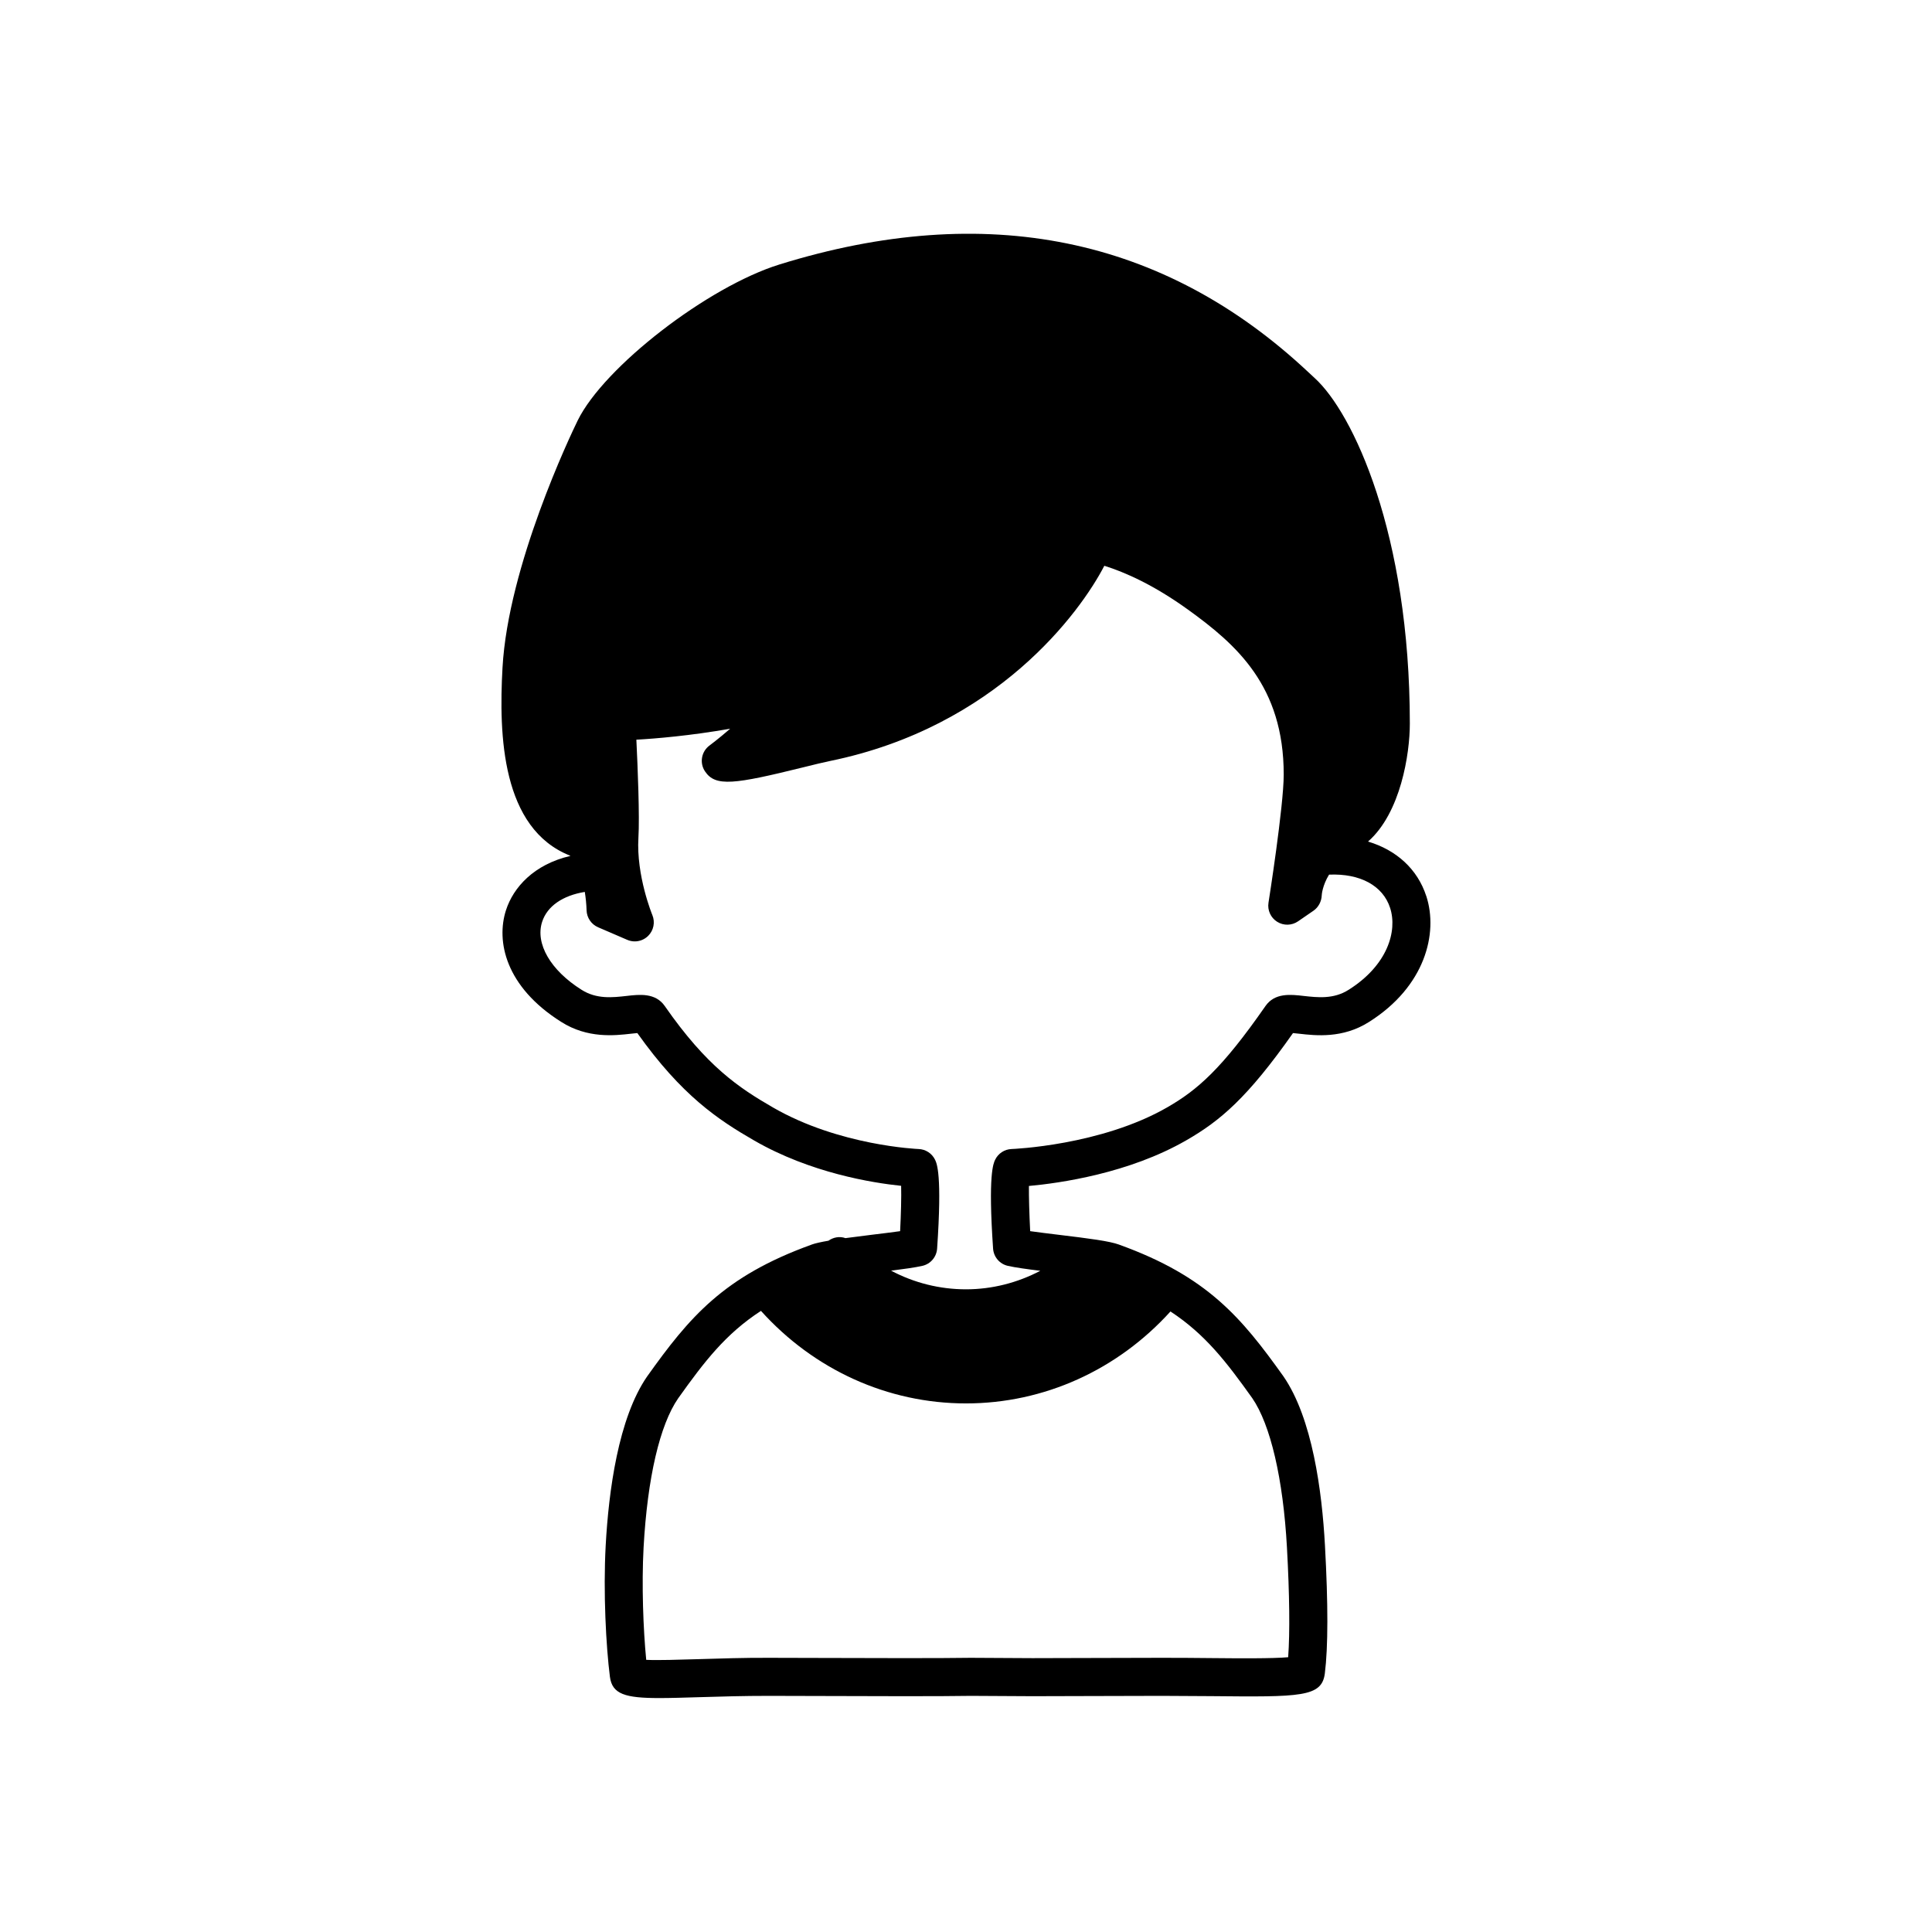 <?xml version="1.0" encoding="UTF-8"?>
<!-- Uploaded to: ICON Repo, www.iconrepo.com, Generator: ICON Repo Mixer Tools -->
<svg fill="#000000" width="800px" height="800px" version="1.1" viewBox="144 144 512 512" xmlns="http://www.w3.org/2000/svg">
 <path d="m521.99 381.51c-2.34-7.219-7.941-12.242-15.449-14.488 8.652-7.578 11.078-23.238 11.078-31.234 0-50.395-15.074-82.383-25.207-91.59-0.004 0-0.004-0.004-0.004-0.004l-1.703-1.582c-38.281-35.891-85.441-45.492-140.12-28.531-19.02 5.898-46.516 27.145-53.492 41.352-1.883 3.856-18.422 38.48-19.926 65.539-1 17.938-0.227 42.617 17.918 49.789 0.027 0.012 0.055 0.051 0.082 0.062-9.688 2.25-15.125 8.348-17.07 14.367-2.656 8.195-0.203 20.285 14.633 29.625 6.977 4.438 14.184 3.621 18.496 3.129 0.523-0.059 1.145-0.129 1.672-0.172 11.816 16.609 21.406 22.965 30.992 28.488 14.918 8.594 31.312 11.211 38.922 11.996 0.078 2.965-0.039 7.531-0.27 12.016-2.211 0.309-4.91 0.641-7.562 0.961-2.66 0.324-4.887 0.605-6.922 0.883-1.512-0.531-3.172-0.262-4.516 0.688-1.887 0.328-3.453 0.656-4.488 1.035-0.012 0.004-0.02 0.016-0.031 0.02-23.324 8.418-32.363 19.266-43.527 34.914-7.644 11.055-10.195 30.445-10.98 44.766-0.684 12.492 0.098 26.805 1.117 34.832 0.605 4.609 4.055 5.633 13.113 5.633 2.918 0 6.414-0.109 10.594-0.234 5.481-0.168 11.828-0.355 18.469-0.348l12.016 0.031c14.145 0.051 33.5 0.113 41.496-0.031l16.305 0.09 11.188-0.031c4.973-0.02 11.336-0.043 23.02-0.059 4.5 0.012 8.945 0.035 13.094 0.074 23.773 0.234 29.371 0.277 30.168-6.012 0.875-6.961 0.891-18.383 0.031-33.941-0.781-14.312-3.324-33.691-11.027-44.832-11.133-15.594-20.18-26.445-43.484-34.852-0.012-0.004-0.02-0.016-0.031-0.02-2.598-0.941-7.766-1.609-15.969-2.598-2.668-0.324-5.387-0.656-7.606-0.969-0.234-4.543-0.363-9.145-0.336-11.977 8.152-0.742 26.473-3.324 41.711-12.102 8.98-5.156 16.227-11.285 28.273-28.414 0.527 0.043 1.152 0.113 1.668 0.172 4.32 0.492 11.508 1.312 18.465-3.113 14.914-9.395 18.383-23.508 15.207-33.328zm-46.148 132.98c4.856 7.031 8.211 21.461 9.211 39.59 0.695 12.609 0.801 22.562 0.324 29.102-4.227 0.367-13.027 0.297-20.375 0.227-4.184-0.039-8.656-0.082-13.195-0.074-11.699 0.016-18.07 0.039-23.051 0.059l-11.121 0.031-16.387-0.09c-8.016 0.137-27.316 0.074-41.406 0.031l-12.039-0.031c-6.539-0.031-13.207 0.188-18.785 0.355-5.055 0.152-10.621 0.328-13.762 0.184-0.789-8.035-1.238-19.871-0.699-29.789 1.02-18.41 4.289-32.473 9.172-39.527 6.934-9.719 12.562-17.074 21.934-23.164 14.035 15.582 33.547 24.523 54.336 24.523 20.711 0 40.172-8.883 54.188-24.367 9.215 6.055 14.805 13.348 21.656 22.941zm25.551-108.18c-3.965 2.523-8.191 2.035-11.934 1.621-3.398-0.391-7.633-0.875-10.105 2.688-11.559 16.633-18.051 22.258-26.004 26.828-17.613 10.141-41.02 11.047-41.254 11.055-1.875 0.059-3.562 1.16-4.375 2.848-0.469 0.973-1.891 3.93-0.543 23.547 0.156 2.223 1.746 4.082 3.922 4.57 1.969 0.445 5.082 0.871 8.59 1.309-6.07 3.184-12.805 4.906-19.691 4.906-6.988 0-13.762-1.715-19.852-4.941 3.375-0.426 6.367-0.84 8.277-1.273 2.176-0.488 3.766-2.348 3.922-4.57 1.348-19.617-0.074-22.574-0.543-23.547-0.812-1.688-2.5-2.785-4.367-2.848-0.207-0.012-20.941-0.848-38.527-10.977-9.152-5.273-17.629-10.938-28.734-26.914-2.469-3.559-6.711-3.074-10.102-2.68-3.734 0.418-7.969 0.906-11.965-1.637-8.207-5.164-12.305-12.234-10.434-18.004 1.355-4.18 5.488-6.973 11.305-7.926 0.254 1.59 0.422 3.25 0.473 4.887 0.062 1.957 1.25 3.703 3.047 4.481l7.738 3.336c0.641 0.277 1.32 0.41 1.988 0.41 1.301 0 2.582-0.508 3.543-1.457 1.461-1.445 1.898-3.633 1.113-5.527-0.043-0.102-4.297-10.441-3.691-20.504 0.348-5.606-0.188-18.672-0.543-25.965 5.305-0.301 14.203-1.047 24.859-2.906-3.184 2.754-5.418 4.402-5.465 4.438-2.176 1.598-2.707 4.629-1.199 6.871 2.773 4.133 7.731 3.438 26.105-1.102 2.781-0.688 5.258-1.301 6.957-1.645 44.215-9.027 66.379-39.418 72.758-51.746 5.535 1.73 13.133 5.098 22.188 11.629 12.828 9.25 25.352 20.238 25.352 43.684 0 8.398-3.996 33.723-4.035 33.977-0.316 1.988 0.582 3.973 2.289 5.047 1.707 1.078 3.887 1.027 5.539-0.109l4.098-2.82c1.32-0.906 2.129-2.473 2.184-4.07 0.004-0.172 0.172-2.59 1.938-5.488 8.219-0.355 14.27 2.902 16.184 8.824 1.98 6.109-0.648 15.184-11.004 21.703z"/>
</svg>